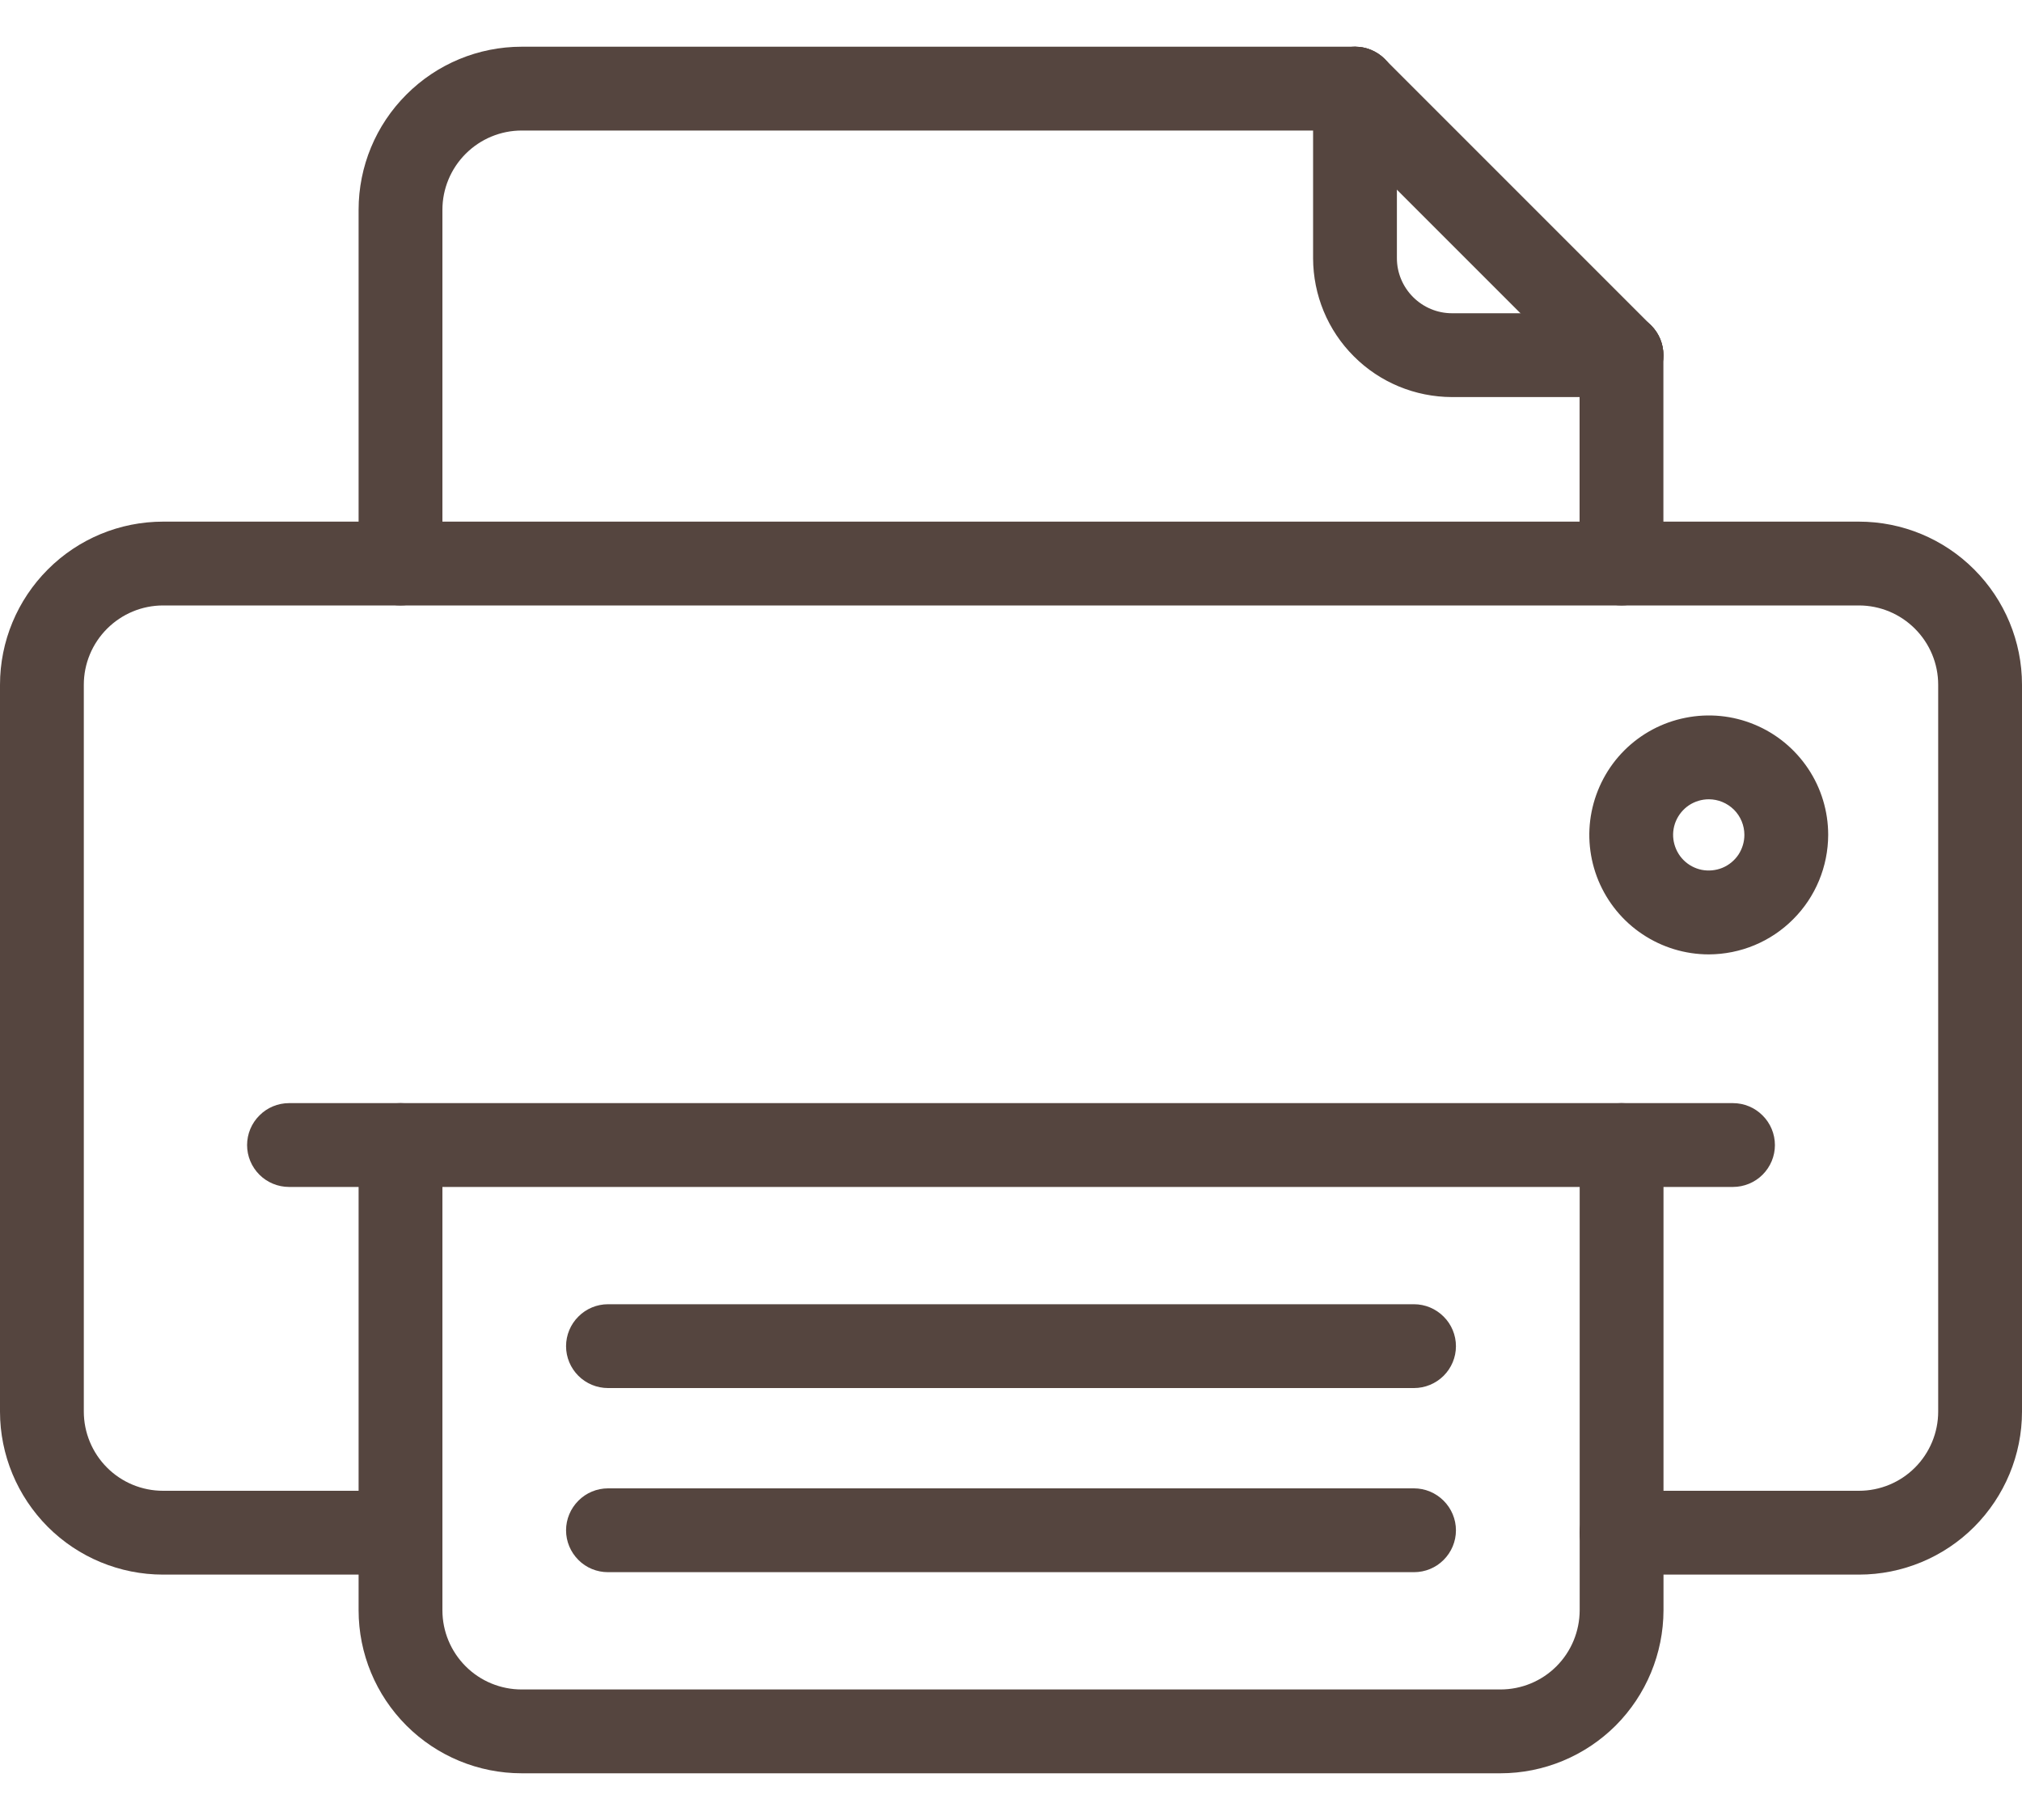 <svg width="20" height="18" viewBox="0 0 20 18" fill="none" xmlns="http://www.w3.org/2000/svg">
<path d="M18.387 15.573H16.039C15.929 15.573 15.823 15.53 15.746 15.452C15.668 15.374 15.624 15.269 15.624 15.159C15.624 15.049 15.668 14.944 15.746 14.866C15.823 14.788 15.929 14.744 16.039 14.744H18.387C18.595 14.744 18.794 14.662 18.941 14.515C19.088 14.368 19.171 14.168 19.171 13.961V6.772C19.171 6.564 19.088 6.365 18.941 6.218C18.794 6.071 18.595 5.988 18.387 5.988H1.613C1.405 5.988 1.206 6.071 1.059 6.218C0.912 6.365 0.829 6.564 0.829 6.772V13.961C0.829 14.168 0.912 14.368 1.059 14.515C1.206 14.662 1.405 14.744 1.613 14.744H3.961C4.071 14.744 4.176 14.788 4.254 14.866C4.332 14.944 4.376 15.049 4.376 15.159C4.376 15.269 4.332 15.374 4.254 15.452C4.176 15.53 4.071 15.573 3.961 15.573H1.613C1.185 15.573 0.775 15.403 0.473 15.101C0.171 14.798 0 14.388 0 13.961V6.772C0 6.344 0.171 5.934 0.473 5.632C0.775 5.329 1.185 5.159 1.613 5.159H18.387C18.815 5.159 19.225 5.329 19.527 5.632C19.829 5.934 20 6.344 20 6.772V13.961C20 14.388 19.829 14.798 19.527 15.101C19.225 15.403 18.815 15.573 18.387 15.573Z" fill="#55453F"/>
<path d="M3.961 5.988C3.851 5.988 3.746 5.944 3.668 5.866C3.591 5.789 3.547 5.683 3.547 5.573V2.075C3.547 1.647 3.717 1.237 4.02 0.935C4.322 0.632 4.732 0.462 5.16 0.462H13.403C13.513 0.462 13.618 0.506 13.696 0.583C13.774 0.661 13.818 0.766 13.818 0.876C13.818 0.986 13.774 1.092 13.696 1.169C13.618 1.247 13.513 1.291 13.403 1.291H5.16C4.952 1.291 4.753 1.374 4.606 1.521C4.459 1.668 4.376 1.867 4.376 2.075V5.573C4.376 5.628 4.365 5.682 4.344 5.732C4.323 5.782 4.293 5.828 4.254 5.866C4.216 5.905 4.17 5.935 4.12 5.956C4.07 5.977 4.016 5.988 3.961 5.988Z" fill="#55453F"/>
<path d="M16.039 5.988C15.929 5.988 15.824 5.944 15.746 5.866C15.668 5.789 15.624 5.683 15.624 5.573V3.512C15.624 3.402 15.668 3.297 15.746 3.219C15.824 3.142 15.929 3.098 16.039 3.098C16.149 3.098 16.254 3.142 16.332 3.219C16.41 3.297 16.453 3.402 16.453 3.512V5.573C16.453 5.683 16.41 5.789 16.332 5.866C16.254 5.944 16.149 5.988 16.039 5.988Z" fill="#55453F"/>
<path d="M14.841 17.538H5.16C4.732 17.538 4.322 17.368 4.02 17.066C3.717 16.763 3.547 16.353 3.547 15.926V11.325C3.547 11.215 3.591 11.109 3.668 11.032C3.746 10.954 3.851 10.91 3.961 10.91C4.071 10.91 4.177 10.954 4.254 11.032C4.332 11.109 4.376 11.215 4.376 11.325V15.926C4.376 16.134 4.459 16.333 4.606 16.48C4.753 16.627 4.952 16.709 5.16 16.709H14.841C15.049 16.709 15.248 16.627 15.395 16.48C15.542 16.333 15.624 16.134 15.625 15.926V11.325C15.625 11.215 15.668 11.109 15.746 11.032C15.824 10.954 15.929 10.91 16.039 10.91C16.149 10.91 16.254 10.954 16.332 11.032C16.41 11.109 16.454 11.215 16.454 11.325V15.926C16.453 16.353 16.283 16.763 15.981 17.066C15.678 17.368 15.268 17.538 14.841 17.538Z" fill="#55453F"/>
<path d="M16.039 3.927H14.361C13.997 3.926 13.648 3.782 13.391 3.524C13.133 3.267 12.989 2.918 12.988 2.554V0.876C12.988 0.766 13.032 0.661 13.11 0.583C13.187 0.506 13.293 0.462 13.403 0.462C13.513 0.462 13.618 0.506 13.696 0.583C13.774 0.661 13.817 0.766 13.817 0.876V2.554C13.817 2.698 13.875 2.836 13.977 2.938C14.079 3.04 14.217 3.098 14.361 3.098H16.039C16.149 3.098 16.254 3.142 16.332 3.219C16.41 3.297 16.453 3.402 16.453 3.512C16.453 3.622 16.41 3.728 16.332 3.805C16.254 3.883 16.149 3.927 16.039 3.927Z" fill="#55453F"/>
<path d="M16.039 3.927C15.984 3.927 15.93 3.916 15.88 3.895C15.83 3.875 15.784 3.844 15.746 3.805L13.11 1.169C13.032 1.092 12.988 0.986 12.988 0.876C12.988 0.766 13.032 0.661 13.11 0.583C13.187 0.506 13.293 0.462 13.403 0.462C13.513 0.462 13.618 0.506 13.696 0.583L16.332 3.219C16.39 3.277 16.429 3.351 16.445 3.432C16.461 3.512 16.453 3.595 16.422 3.671C16.39 3.747 16.337 3.812 16.269 3.857C16.201 3.903 16.121 3.927 16.039 3.927Z" fill="#55453F"/>
<path d="M17.141 11.739H2.859C2.749 11.739 2.643 11.695 2.566 11.618C2.488 11.54 2.444 11.435 2.444 11.325C2.444 11.215 2.488 11.109 2.566 11.032C2.643 10.954 2.749 10.91 2.859 10.91H17.141C17.251 10.91 17.357 10.954 17.434 11.032C17.512 11.109 17.556 11.215 17.556 11.325C17.556 11.435 17.512 11.54 17.434 11.618C17.357 11.695 17.251 11.739 17.141 11.739Z" fill="#55453F"/>
<path d="M13.986 13.728H6.014C5.904 13.728 5.798 13.684 5.721 13.607C5.643 13.529 5.599 13.424 5.599 13.314C5.599 13.204 5.643 13.098 5.721 13.021C5.798 12.943 5.904 12.899 6.014 12.899H13.986C14.096 12.899 14.201 12.943 14.279 13.021C14.357 13.098 14.401 13.204 14.401 13.314C14.401 13.424 14.357 13.529 14.279 13.607C14.201 13.684 14.096 13.728 13.986 13.728Z" fill="#55453F"/>
<path d="M13.986 15.549H6.014C5.904 15.549 5.798 15.506 5.721 15.428C5.643 15.35 5.599 15.245 5.599 15.135C5.599 15.025 5.643 14.92 5.721 14.842C5.798 14.764 5.904 14.72 6.014 14.72H13.986C14.096 14.72 14.201 14.764 14.279 14.842C14.357 14.92 14.401 15.025 14.401 15.135C14.401 15.245 14.357 15.35 14.279 15.428C14.201 15.506 14.096 15.549 13.986 15.549Z" fill="#55453F"/>
<path d="M16.902 9.439C16.668 9.439 16.439 9.369 16.245 9.239C16.051 9.11 15.9 8.925 15.81 8.709C15.721 8.493 15.697 8.256 15.743 8.027C15.789 7.798 15.901 7.587 16.066 7.422C16.231 7.257 16.442 7.144 16.671 7.099C16.9 7.053 17.138 7.076 17.354 7.166C17.57 7.255 17.754 7.407 17.884 7.601C18.014 7.795 18.083 8.024 18.083 8.257C18.082 8.57 17.958 8.871 17.736 9.092C17.515 9.314 17.215 9.438 16.902 9.439ZM16.902 7.905C16.832 7.905 16.764 7.926 16.706 7.964C16.648 8.003 16.603 8.058 16.576 8.122C16.549 8.187 16.542 8.258 16.556 8.326C16.57 8.394 16.603 8.457 16.652 8.506C16.702 8.556 16.764 8.589 16.833 8.603C16.901 8.616 16.972 8.609 17.036 8.583C17.101 8.556 17.156 8.511 17.195 8.453C17.233 8.395 17.254 8.327 17.254 8.257C17.254 8.164 17.217 8.074 17.151 8.008C17.084 7.942 16.995 7.905 16.902 7.905Z" fill="#55453F"/>
</svg>
